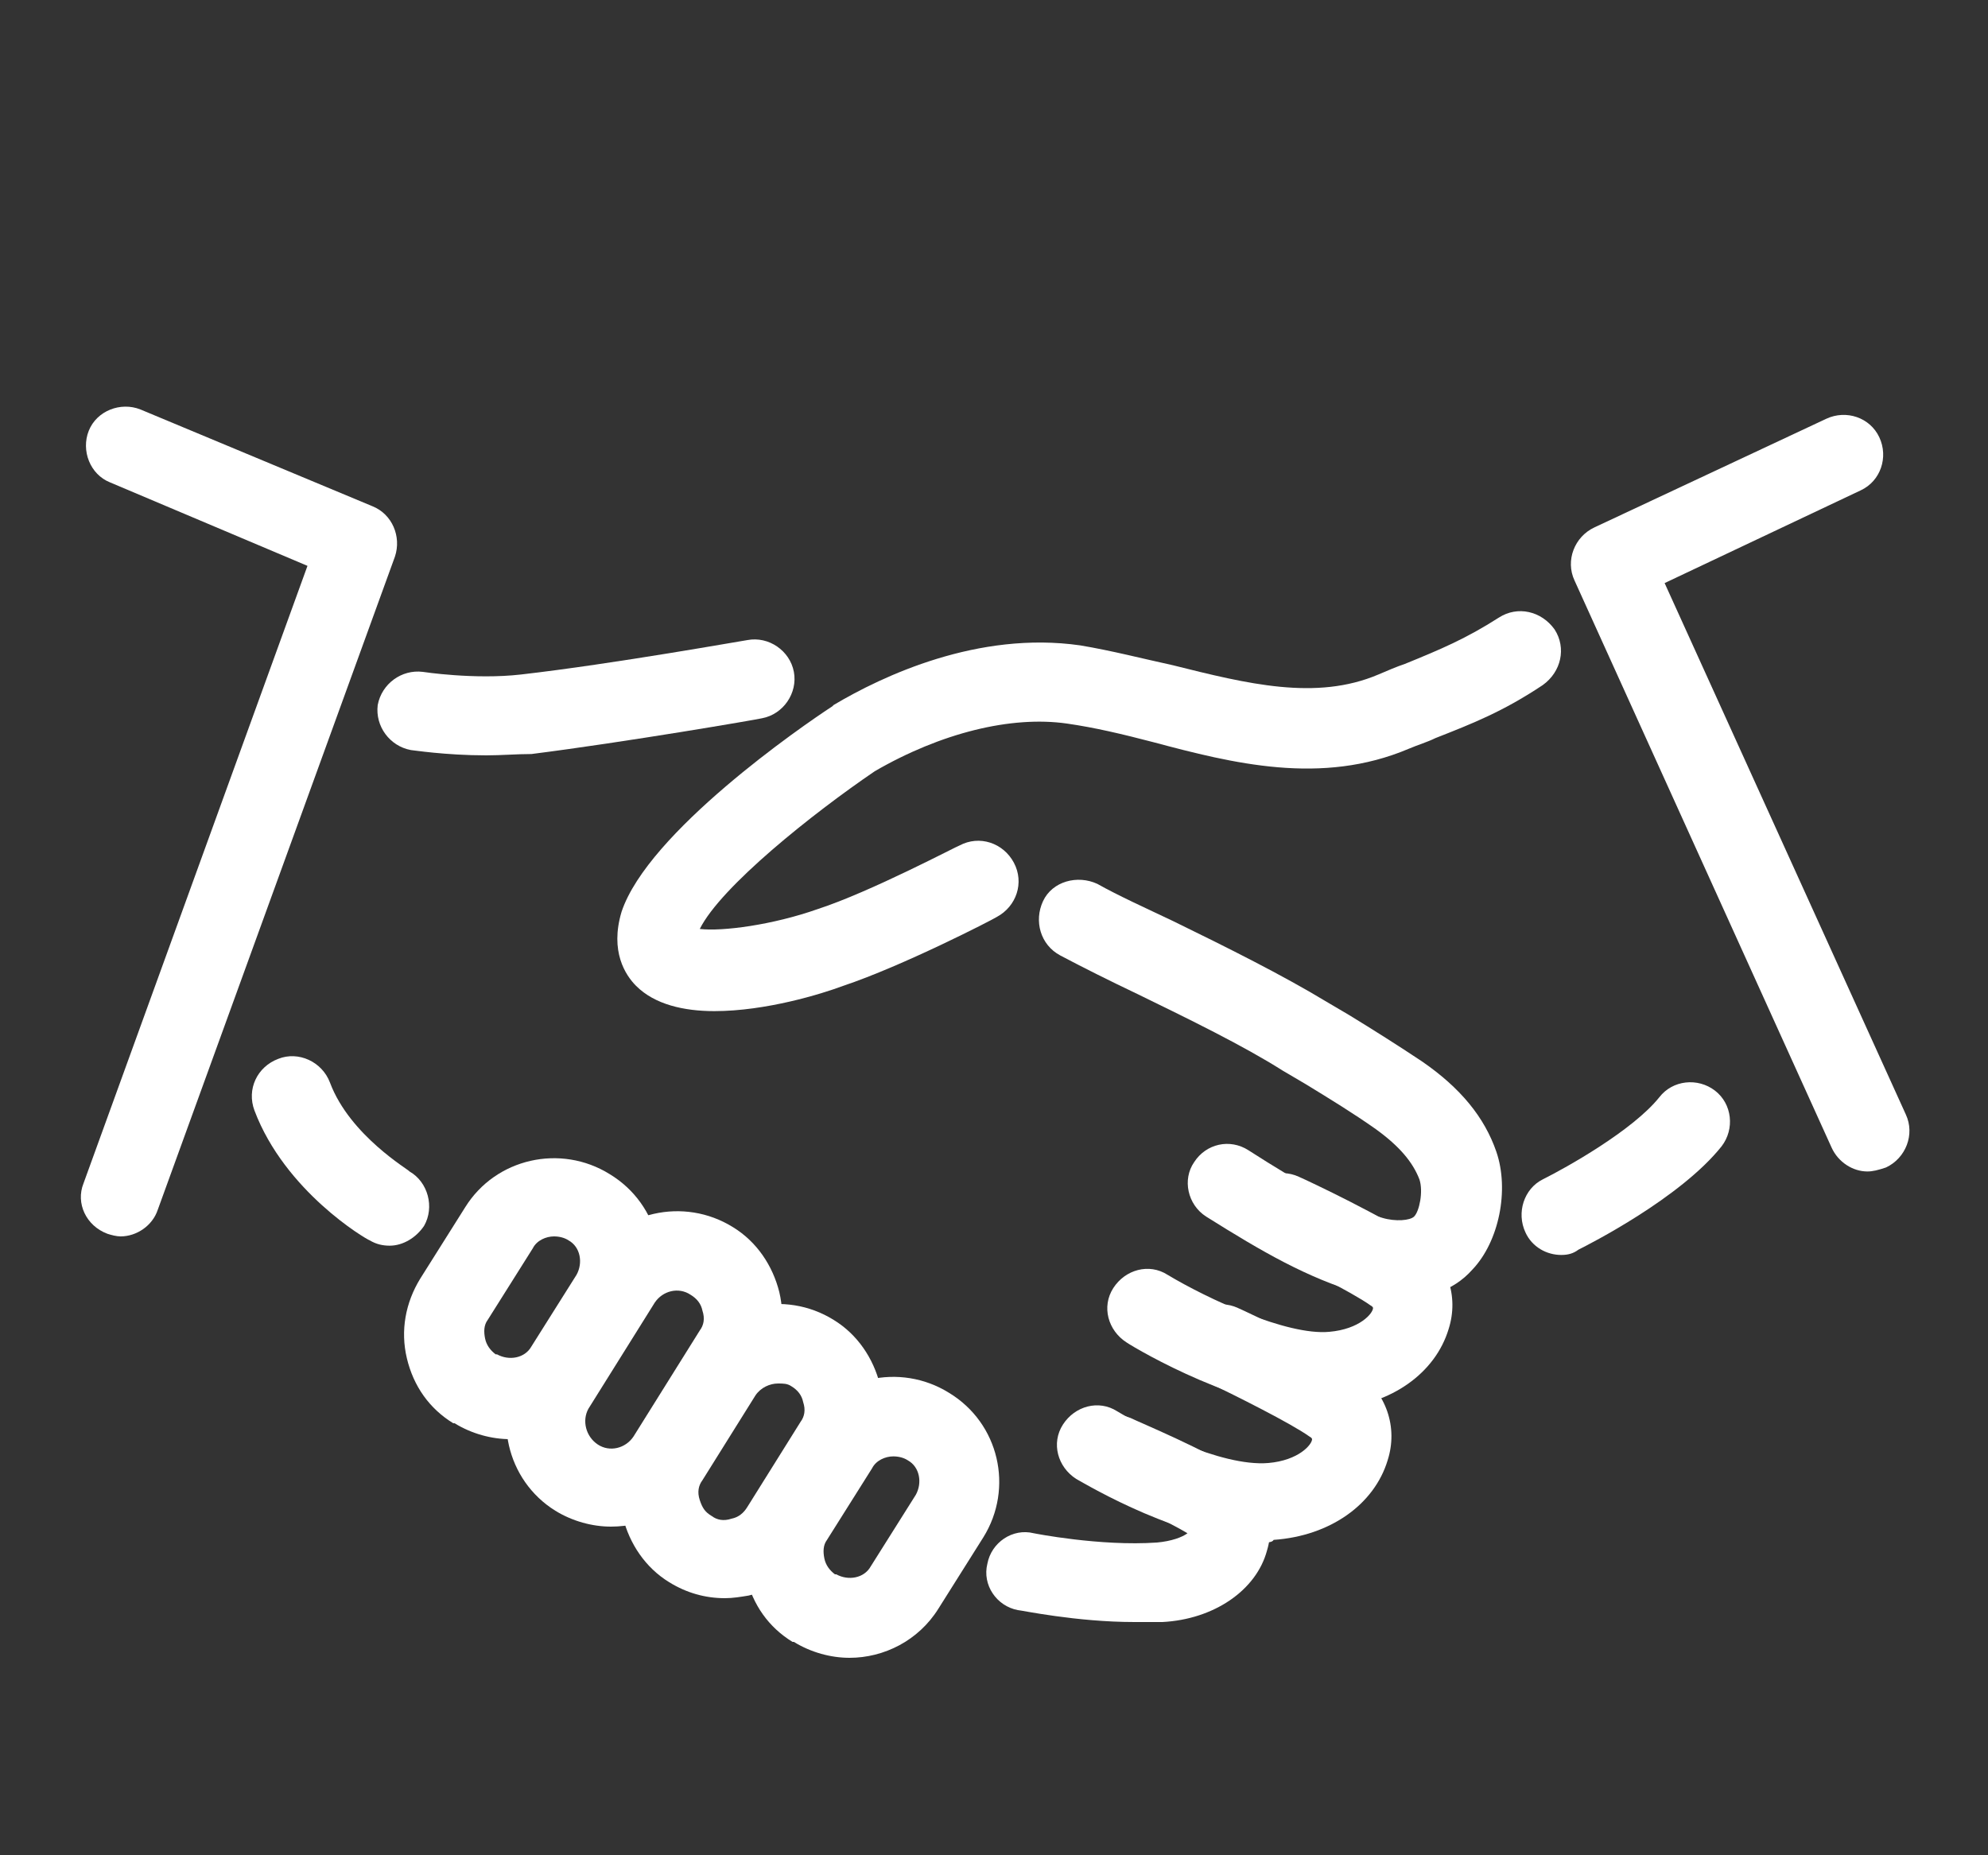 <?xml version="1.0" encoding="utf-8"?>
<!-- Generator: Adobe Illustrator 25.2.1, SVG Export Plug-In . SVG Version: 6.00 Build 0)  -->
<svg version="1.1" id="レイヤー_1" xmlns="http://www.w3.org/2000/svg" xmlns:xlink="http://www.w3.org/1999/xlink" x="0px"
	 y="0px" viewBox="0 0 150 140" style="enable-background:new 0 0 150 140;" xml:space="preserve">
<rect x="0" y="0" width="150" height="140" fill="#333333" stroke="none"/>
<style type="text/css">
	.st0{fill:#FFFFFF;}
</style>
<path class="st0" d="M53.9,76.3c-2.3,0-4.5-0.5-5.9-1.9c-0.8-0.8-2-2.6-1.1-5.6c2-6,13.6-14,15.9-15.5l0.1-0.1
	c3.7-2.2,10.9-5.6,18.6-4.5c2.4,0.4,4.7,1,7,1.5c5.6,1.4,10.8,2.7,15.5,0.7c0.7-0.3,1.4-0.6,2-0.8c2.7-1.1,4.6-1.9,7.1-3.5
	c1.4-0.9,3.2-0.5,4.2,0.9c0.9,1.4,0.5,3.2-0.9,4.2c-3,2-5.3,2.9-8.1,4c-0.6,0.3-1.3,0.5-2,0.8C99.7,59.3,93,57.6,87,56
	c-2.3-0.6-4.4-1.1-6.5-1.4C76.3,54,71,55.3,66,58.2c-4.7,3.2-11.6,8.7-13.2,11.9c1.7,0.2,5.5-0.3,8.9-1.5c4-1.3,10.6-4.8,10.7-4.8
	c1.5-0.8,3.3-0.2,4.1,1.3c0.8,1.5,0.2,3.3-1.3,4.1c-0.3,0.2-7.1,3.7-11.6,5.2C62,75,57.8,76.3,53.9,76.3z"/>
<path class="st0" d="M105.6,98c-1.1,0-2.1-0.2-3-0.4c-4-1.2-7.3-3.1-11.6-5.8c-1.4-0.9-1.8-2.8-0.9-4.1c0.9-1.4,2.7-1.8,4.1-0.9
	c3.9,2.5,6.7,4.1,10.1,5.1c1,0.3,2.1,0.2,2.4-0.1c0.4-0.4,0.7-1.9,0.4-2.8c-0.5-1.3-1.5-2.5-3.3-3.8c-1.7-1.2-3.5-2.3-5.3-3.4
	l-1.7-1c-3-1.9-7.1-3.9-11-5.8c-2.1-1-4.1-2-5.8-2.9c-1.5-0.8-2-2.6-1.3-4.1s2.6-2,4.1-1.3c1.6,0.9,3.6,1.8,5.7,2.8
	c4.1,2,8.3,4.1,11.6,6.1l1.7,1c1.8,1.1,3.7,2.3,5.5,3.5c2.9,2,4.7,4.2,5.6,6.8c1,2.9,0.2,6.8-1.8,8.9C109.6,97.5,107.5,98,105.6,98z
	"/>
<path class="st0" d="M99.9,106.5c-6.1,0-14-4.6-14.9-5.2c-1.4-0.9-1.9-2.7-1-4.1s2.7-1.9,4.1-1c3,1.8,9,4.6,12.2,4.3
	c2.3-0.2,3.3-1.4,3.3-1.8c0,0,0-0.1-0.2-0.2c-1.4-1-5.6-3.1-7.9-4.2c-1.5-0.7-2.2-2.5-1.5-4s2.5-2.2,4-1.5c0.7,0.3,6.6,3.1,9,4.8
	c2.2,1.6,3.1,4.2,2.3,6.7c-1,3.3-4.3,5.7-8.6,6C100.5,106.5,100.2,106.5,99.9,106.5z"/>
<path class="st0" d="M95.3,116.4c-6,0-13.2-4.3-14.1-4.8c-1.4-0.9-1.9-2.7-1-4.1s2.7-1.9,4.1-1l0,0c2,1.2,7.8,4.2,11.4,3.9
	c2.3-0.2,3.3-1.4,3.3-1.8c0,0,0-0.1-0.2-0.2c-1.4-1-5.6-3.1-7.9-4.2c-1.5-0.7-2.2-2.5-1.5-4s2.5-2.2,4-1.5c0.7,0.3,6.6,3.1,9,4.8
	c2.2,1.6,3.1,4.2,2.3,6.7c-1,3.3-4.3,5.7-8.6,6C96,116.4,95.6,116.4,95.3,116.4z"/>
<path class="st0" d="M85.6,122.4c-4.4,0-8.6-0.9-8.8-0.9c-1.6-0.3-2.7-1.9-2.3-3.5c0.3-1.6,1.9-2.7,3.5-2.3l0,0c0,0,5,1,9.3,0.7
	c1.1-0.1,1.9-0.4,2.3-0.7c-1.5-0.9-4.7-2.4-6.6-3.2c-1.5-0.7-2.2-2.4-1.6-3.9c0.7-1.5,2.4-2.2,3.9-1.6c0.6,0.3,5.9,2.5,8,4
	c2.1,1.4,3,3.7,2.3,6c-0.8,3-4,5.2-7.9,5.4C87.1,122.4,86.3,122.4,85.6,122.4z"/>
<path class="st0" d="M38.5,108.6c-1.4,0-2.9-0.4-4.2-1.2l0,0h-0.1c-1.8-1.1-3-2.8-3.5-4.9s-0.1-4.2,1-6l3.4-5.4
	c2.3-3.7,7.2-4.8,10.9-2.5c3.8,2.3,4.9,7.2,2.6,10.9l-3.4,5.4C43.7,107.2,41.1,108.6,38.5,108.6z M41.8,93.3c-0.6,0-1.3,0.3-1.6,0.9
	l-3.4,5.4c-0.3,0.4-0.3,0.9-0.2,1.4s0.4,0.9,0.8,1.2h0.1c0.9,0.5,2.1,0.3,2.6-0.6l3.4-5.4c0.5-0.9,0.3-2.1-0.6-2.6
	C42.6,93.4,42.2,93.3,41.8,93.3z"/>
<path class="st0" d="M46.1,115.2c-1.4,0-2.9-0.4-4.2-1.2l0,0c-3.7-2.3-4.8-7.2-2.5-10.9l5-8c2.3-3.7,7.2-4.8,10.9-2.5
	c1.8,1.1,3,2.9,3.5,4.9c0.5,2.1,0.1,4.2-1,6l-5,8C51.4,113.9,48.8,115.2,46.1,115.2z M45.1,109c0.9,0.6,2.1,0.3,2.7-0.6l5-8
	c0.3-0.4,0.4-0.9,0.2-1.5c-0.1-0.5-0.4-0.9-0.9-1.2c-0.9-0.6-2.1-0.3-2.7,0.6l-5,8C43.9,107.2,44.2,108.4,45.1,109L45.1,109z"/>
<path class="st0" d="M54.7,120.6c-1.5,0-2.9-0.4-4.2-1.2c-1.8-1.1-3-2.9-3.5-4.9s-0.1-4.2,1-6l4-6.4c2.3-3.7,7.2-4.8,10.9-2.5
	c1.8,1.1,3,2.9,3.5,4.9c0.5,2.1,0.1,4.2-1,6l-4,6.4c-1.1,1.8-2.9,3-4.9,3.5C55.9,120.5,55.3,120.6,54.7,120.6z M58.7,104.4
	c-0.6,0-1.3,0.3-1.7,0.9l-4,6.4c-0.3,0.4-0.4,0.9-0.2,1.5s0.4,0.9,0.9,1.2c0.4,0.3,0.9,0.4,1.5,0.2c0.5-0.1,0.9-0.4,1.2-0.9l4-6.4
	c0.3-0.4,0.4-0.9,0.2-1.5c-0.1-0.5-0.4-0.9-0.9-1.2C59.4,104.4,59.1,104.4,58.7,104.4z"/>
<path class="st0" d="M64.1,125.1c-1.4,0-2.9-0.4-4.2-1.2l0,0h-0.1c-1.8-1.1-3-2.8-3.5-4.9s-0.1-4.2,1-6l3.4-5.4
	c2.3-3.7,7.2-4.8,10.9-2.5c3.8,2.3,4.9,7.2,2.6,10.9l-3.4,5.4C69.3,123.8,66.7,125.1,64.1,125.1z M67.4,109.9
	c-0.6,0-1.3,0.3-1.6,0.9l-3.4,5.4c-0.3,0.4-0.3,0.9-0.2,1.4s0.4,0.9,0.8,1.2h0.1c0.9,0.5,2.1,0.3,2.6-0.6l3.4-5.4
	c0.5-0.9,0.3-2.1-0.6-2.6C68.2,110,67.8,109.9,67.4,109.9z"/>
<path class="st0" d="M29.4,94c-0.5,0-1-0.1-1.5-0.4c-0.3-0.1-6.4-3.7-8.7-9.8c-0.6-1.6,0.2-3.3,1.8-3.9c1.5-0.6,3.3,0.2,3.9,1.8
	c1.5,4,6,6.6,6,6.7c1.4,0.8,1.9,2.7,1.1,4.1C31.4,93.4,30.4,94,29.4,94z"/>
<path class="st0" d="M36.7,57c-3.1,0-5.6-0.4-5.7-0.4c-1.6-0.3-2.7-1.8-2.5-3.4c0.3-1.6,1.8-2.7,3.4-2.5c0,0,3.9,0.6,7.4,0.2
	c7-0.8,17-2.6,17.1-2.6c1.6-0.3,3.2,0.8,3.5,2.4c0.3,1.6-0.8,3.2-2.4,3.5c-0.4,0.1-10.3,1.8-17.4,2.7C39,56.9,37.8,57,36.7,57z"/>
<path class="st0" d="M9.1,93.3c-0.3,0-0.7-0.1-1-0.2c-1.6-0.6-2.4-2.3-1.8-3.8l16.9-46.6L8.3,36.4c-1.5-0.6-2.2-2.4-1.6-3.9
	s2.4-2.2,3.9-1.6l17.5,7.3c1.5,0.6,2.2,2.3,1.7,3.8L11.9,91.3C11.5,92.5,10.3,93.3,9.1,93.3z"/>
<path class="st0" d="M140.9,88.4c-1.1,0-2.2-0.7-2.7-1.8l-19.4-42.8c-0.7-1.5,0-3.3,1.5-4l17.5-8.2c1.5-0.7,3.3-0.1,4,1.4
	c0.7,1.5,0.1,3.3-1.4,4l-14.8,7l18.2,40.1c0.7,1.5,0,3.3-1.5,4C141.7,88.3,141.3,88.4,140.9,88.4z"/>
<path class="st0" d="M117.8,94.7c-1.1,0-2.2-0.6-2.7-1.7c-0.7-1.5-0.1-3.3,1.3-4c1.8-0.9,6.8-3.7,8.8-6.2c1-1.3,2.9-1.5,4.2-0.5
	s1.5,2.9,0.5,4.2c-3.1,3.9-10,7.4-10.8,7.8C118.7,94.6,118.3,94.7,117.8,94.7z"/>
<g id="layer_x5F_2">
</g>
</svg>
